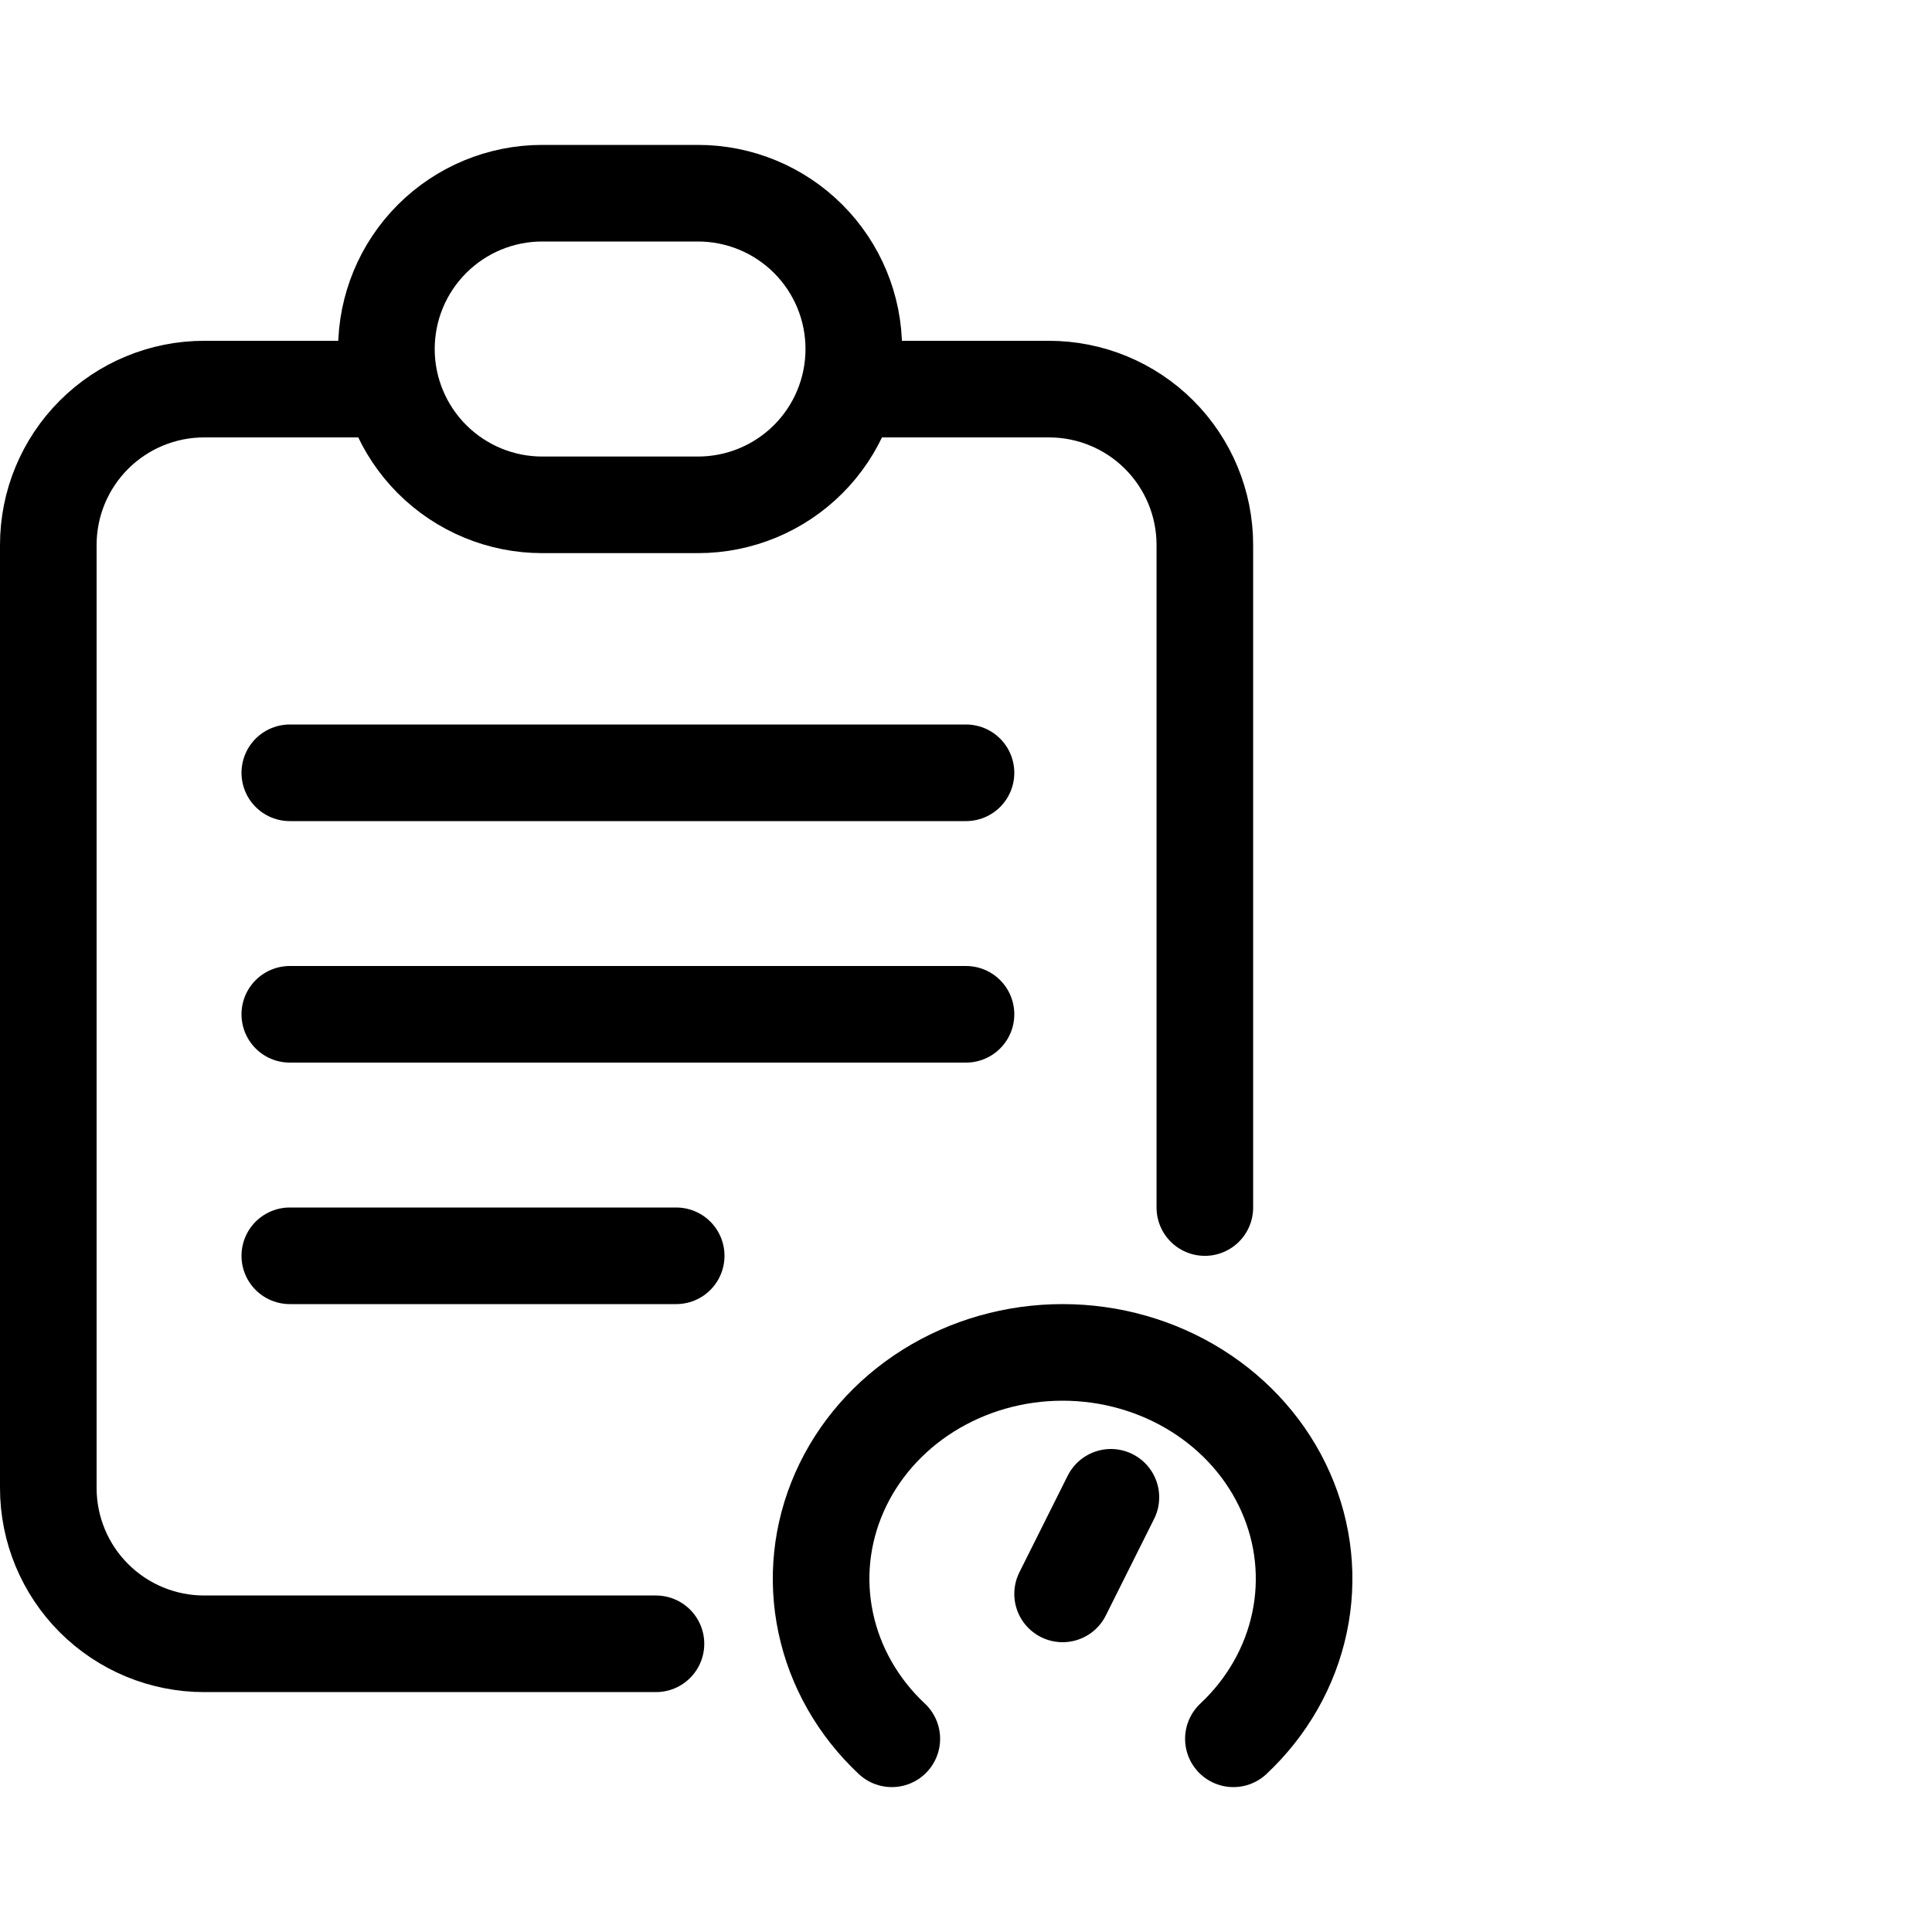 <svg viewBox="0 0 40 40" fill="none" xmlns="http://www.w3.org/2000/svg">
<g clip-path="url(#clip0_30_1295)">
<path d="M7.452 8.056H4.226C3.37 8.056 2.55 8.396 1.945 9.001C1.34 9.606 1 10.426 1 11.282V30.807C1 31.663 1.34 32.483 1.945 33.088C2.55 33.693 3.37 34.033 4.226 34.033H13.581M24.945 25.001V11.282C24.945 10.426 24.605 9.606 24 9.001C23.395 8.396 22.575 8.056 21.719 8.056H18.129" stroke="currentColor" stroke-width="2" stroke-linecap="round" stroke-linejoin="round"/>
<path d="M8 7.226C8 6.37 8.34 5.55 8.945 4.945C9.55 4.34 10.37 4 11.226 4H14.452C15.307 4 16.128 4.34 16.733 4.945C17.338 5.55 17.677 6.37 17.677 7.226C17.677 8.081 17.338 8.902 16.733 9.507C16.128 10.112 15.307 10.452 14.452 10.452H11.226C10.37 10.452 9.55 10.112 8.945 9.507C8.34 8.902 8 8.081 8 7.226Z" stroke="currentColor" stroke-width="2" stroke-linecap="round" stroke-linejoin="round"/>
<path d="M6 16H20" stroke="currentColor" stroke-width="2" stroke-linecap="round" stroke-linejoin="round"/>
<path d="M6 21H20" stroke="currentColor" stroke-width="2" stroke-linecap="round" stroke-linejoin="round"/>
<path d="M6 26H14" stroke="currentColor" stroke-width="2" stroke-linecap="round" stroke-linejoin="round"/>
<path d="M18.464 36C17.765 35.345 17.289 34.51 17.096 33.6C16.903 32.691 17.002 31.749 17.381 30.893C17.759 30.037 18.4 29.305 19.222 28.79C20.044 28.275 21.011 28 22 28C22.989 28 23.956 28.275 24.778 28.79C25.6 29.305 26.241 30.037 26.619 30.893C26.998 31.749 27.097 32.691 26.904 33.6C26.711 34.51 26.235 35.345 25.536 36" stroke="currentColor" stroke-width="2" stroke-linecap="round" stroke-linejoin="round"/>
<path d="M23 31L22 33" stroke="currentColor" stroke-width="2" stroke-linecap="round" stroke-linejoin="round"/>
</g>
<defs>
<clipPath id="clip0_30_1295">
<rect width="40" height="40" fill="currentColor"/>
</clipPath>
</defs>
</svg>